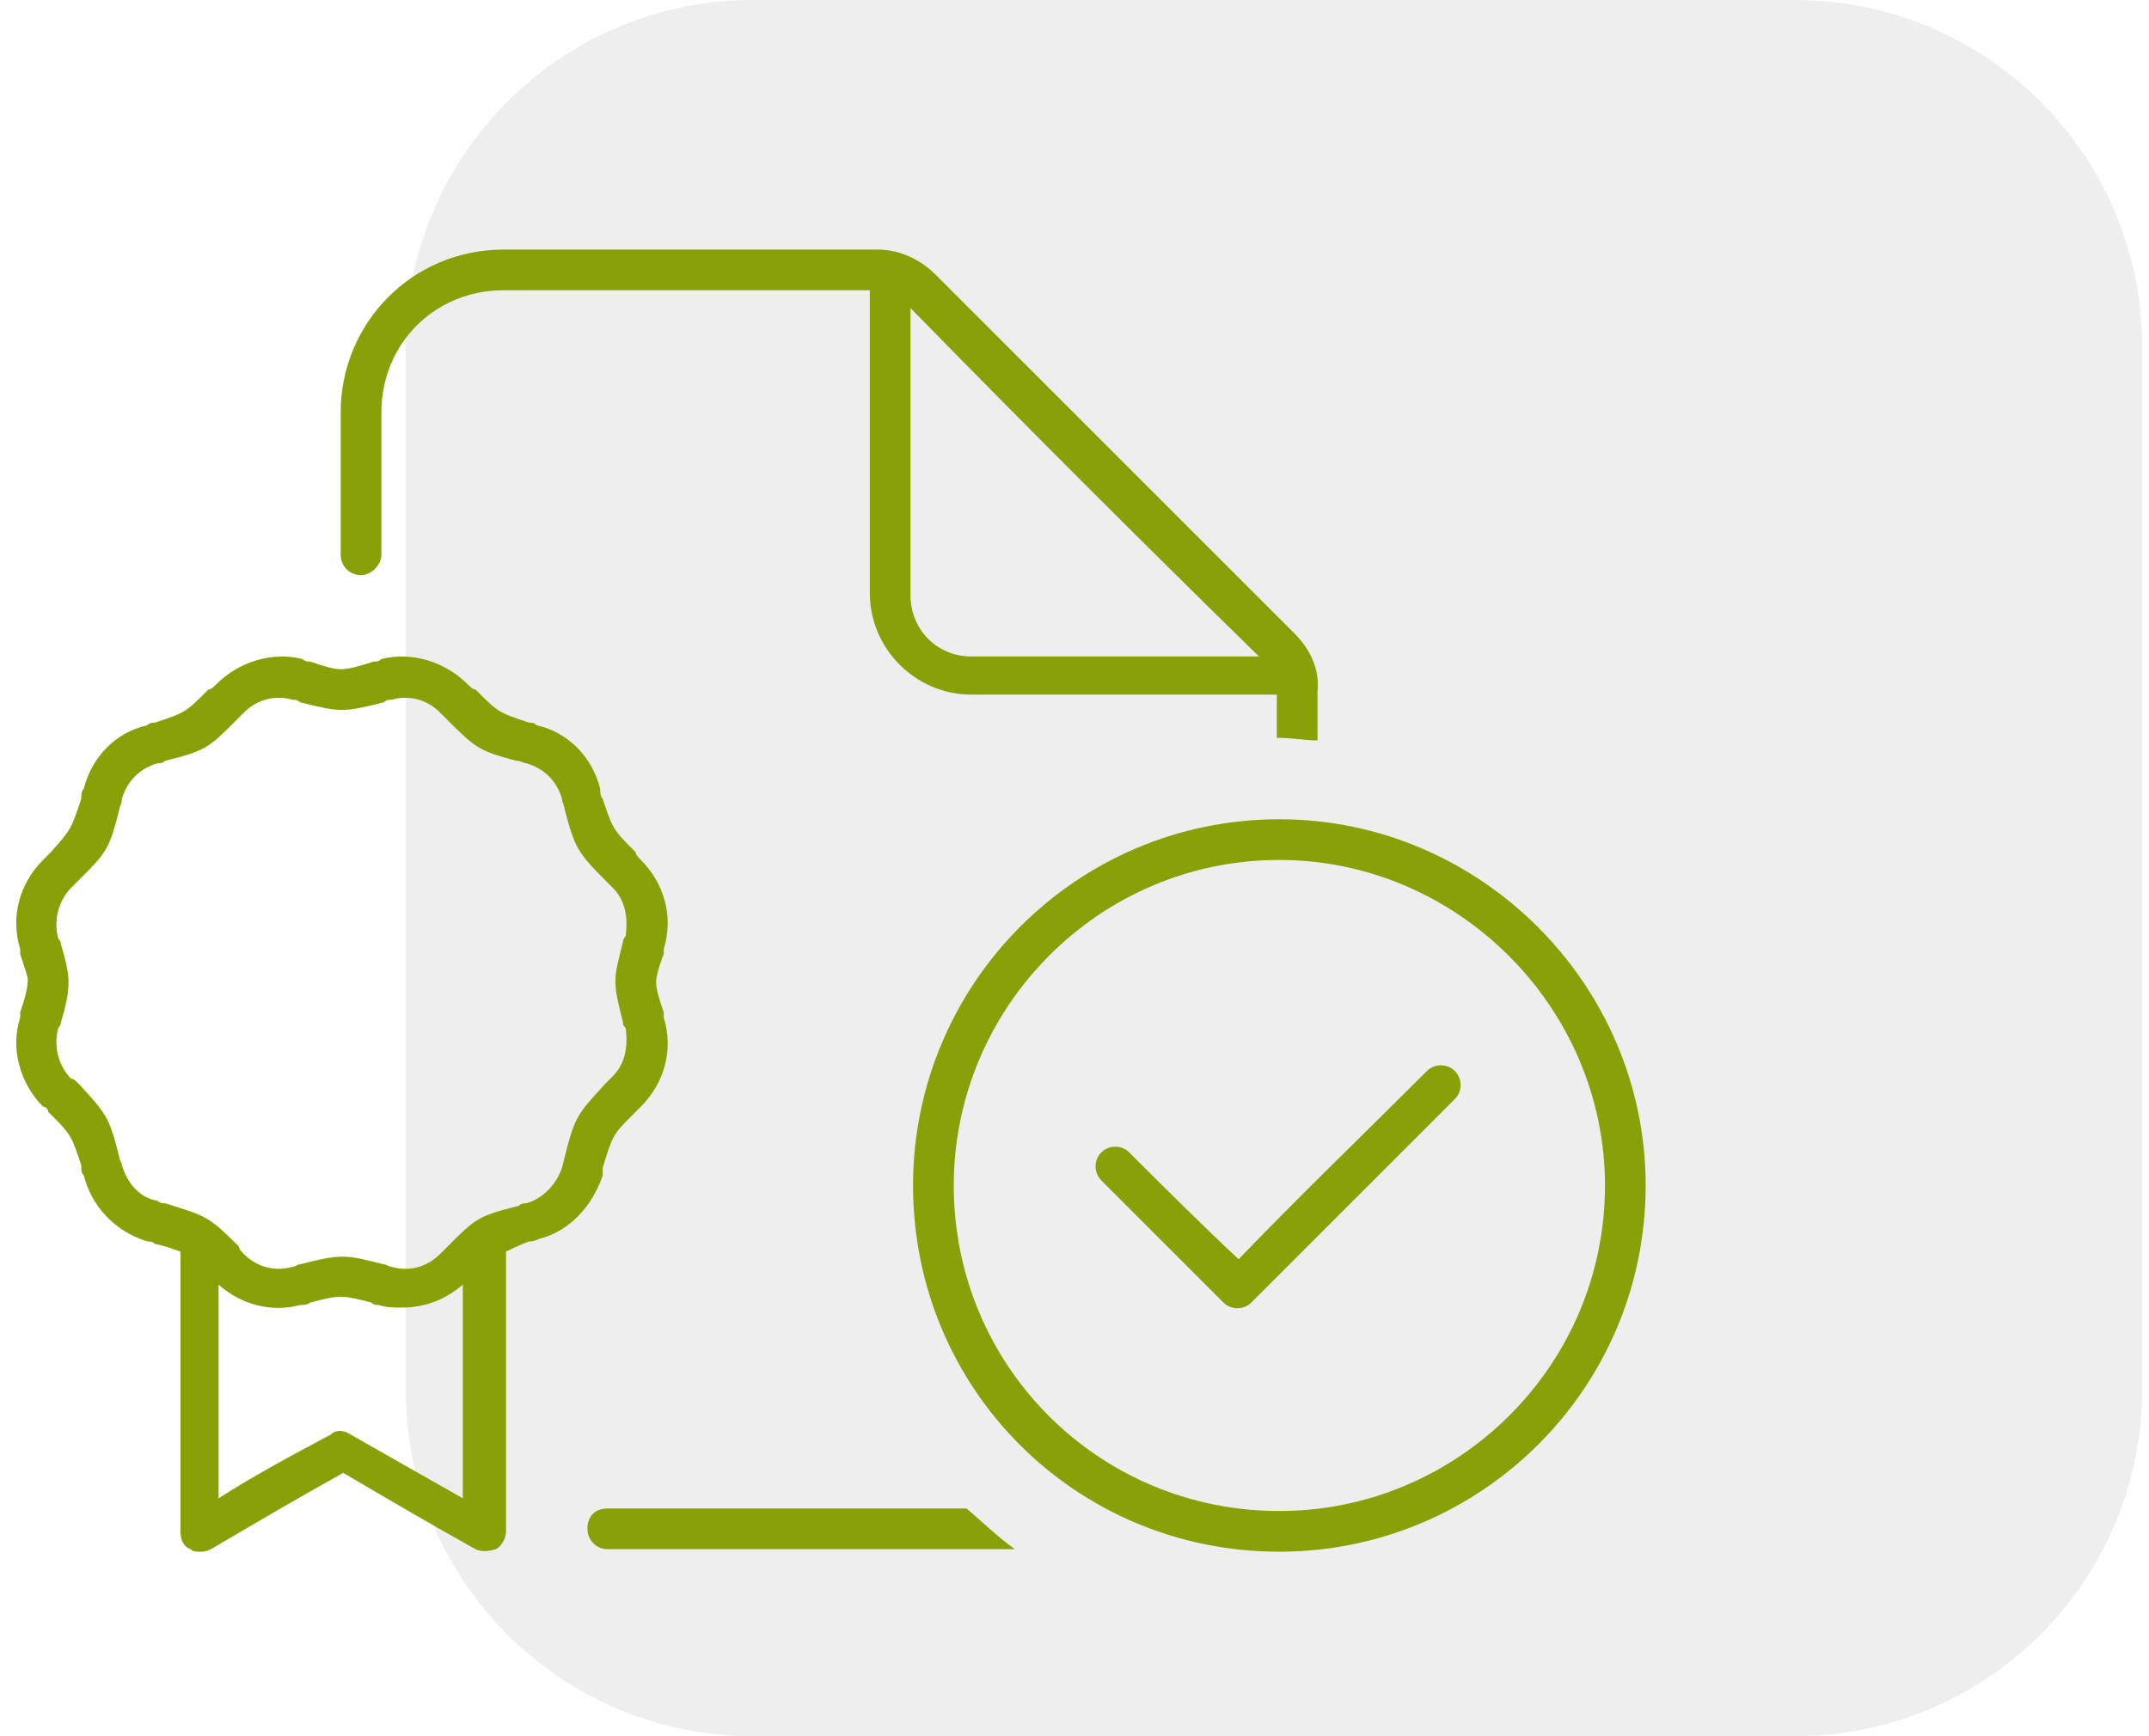 <svg width="99" height="80" viewBox="0 0 99 80" fill="none" xmlns="http://www.w3.org/2000/svg">
<path d="M18.688 16C18.688 7.163 25.851 0 34.688 0H82.688C91.524 0 98.688 7.163 98.688 16V64C98.688 72.837 91.524 80 82.688 80H34.688C25.851 80 18.688 72.837 18.688 64V16Z" fill="#D4D4D4" fill-opacity="0.4"/>
<path d="M27.766 53.805V53.688C27.766 53.922 27.766 54.039 27.766 54.156C27.297 55.562 26.242 56.734 24.836 57.086C24.602 57.203 24.484 57.203 24.367 57.203C23.781 57.438 23.547 57.555 23.312 57.672C23.312 61.891 23.312 66.227 23.312 70.562C23.312 70.914 23.078 71.266 22.844 71.383C22.492 71.5 22.141 71.5 21.906 71.383C19.797 70.211 17.805 69.039 15.812 67.867C13.703 69.039 11.711 70.211 9.719 71.383C9.484 71.5 9.367 71.5 9.25 71.5C9.016 71.5 8.898 71.5 8.781 71.383C8.43 71.266 8.312 70.914 8.312 70.562C8.312 66.227 8.312 61.891 8.312 57.672C7.961 57.555 7.727 57.438 7.141 57.32C7.023 57.203 6.906 57.203 6.789 57.203C5.266 56.734 4.211 55.562 3.859 54.156C3.742 54.039 3.742 53.922 3.742 53.688C3.273 52.281 3.273 52.281 2.219 51.227C2.219 51.109 2.102 50.992 1.984 50.992C0.93 49.938 0.461 48.297 0.93 46.891C0.93 46.773 0.93 46.656 0.93 46.656C1.164 45.953 1.281 45.484 1.281 45.133C1.281 45.016 1.164 44.664 0.93 43.961C0.93 43.844 0.93 43.727 0.93 43.727C0.461 42.203 0.93 40.68 1.984 39.625C2.102 39.508 2.219 39.391 2.336 39.273C3.273 38.219 3.273 38.219 3.742 36.812C3.742 36.695 3.742 36.461 3.859 36.344C4.211 34.938 5.266 33.766 6.789 33.414C6.906 33.297 7.023 33.297 7.141 33.297C8.547 32.828 8.547 32.828 9.602 31.773C9.719 31.773 9.836 31.656 9.953 31.539C11.008 30.484 12.531 30.016 13.938 30.367C14.055 30.484 14.172 30.484 14.289 30.484C15.695 30.953 15.695 30.953 17.219 30.484C17.336 30.484 17.453 30.484 17.57 30.367C18.977 30.016 20.5 30.484 21.555 31.539C21.672 31.656 21.789 31.773 21.906 31.773C22.961 32.828 22.961 32.828 24.367 33.297C24.484 33.297 24.602 33.297 24.719 33.414C26.242 33.766 27.297 34.938 27.648 36.344C27.648 36.461 27.648 36.695 27.766 36.812C28.234 38.219 28.234 38.219 29.289 39.273C29.289 39.391 29.406 39.508 29.523 39.625C30.578 40.68 31.047 42.203 30.578 43.727C30.578 43.727 30.578 43.844 30.578 43.961C30.344 44.547 30.227 45.016 30.227 45.25C30.227 45.602 30.344 45.953 30.578 46.656C30.578 46.773 30.578 46.773 30.578 46.891C31.047 48.414 30.578 49.938 29.523 50.992C29.406 51.109 29.289 51.227 29.172 51.344C28.234 52.281 28.234 52.281 27.766 53.805ZM21.32 69.039C21.32 65.758 21.32 62.477 21.32 59.195C20.5 59.898 19.562 60.25 18.508 60.25C18.156 60.25 17.805 60.25 17.453 60.133C17.336 60.133 17.219 60.133 17.102 60.016C15.695 59.664 15.695 59.664 14.289 60.016C14.172 60.133 13.938 60.133 13.82 60.133C12.531 60.484 11.125 60.133 10.07 59.195C10.07 62.477 10.07 65.758 10.07 69.039C11.711 67.984 13.469 67.047 15.227 66.109C15.461 65.875 15.812 65.875 16.164 66.109L21.32 69.039ZM26.008 53.336C26.477 51.461 26.594 51.344 27.883 49.938C28 49.82 28.117 49.703 28.234 49.586C28.82 49 28.938 48.18 28.82 47.359C28.703 47.242 28.703 47.242 28.703 47.125C28.469 46.188 28.352 45.719 28.352 45.25V45.133C28.352 44.781 28.469 44.312 28.703 43.375C28.703 43.375 28.703 43.258 28.82 43.141C28.938 42.32 28.82 41.5 28.234 40.914C28.117 40.797 28 40.68 27.883 40.562C26.594 39.273 26.477 39.039 26.008 37.281C26.008 37.164 25.891 36.93 25.891 36.812C25.656 35.992 25.07 35.406 24.25 35.172C24.133 35.172 24.016 35.055 23.781 35.055C22.023 34.586 21.906 34.469 20.5 33.062C20.5 33.062 20.383 32.945 20.266 32.828C19.68 32.242 18.859 32.008 18.039 32.242C17.922 32.242 17.805 32.242 17.688 32.359C15.812 32.828 15.695 32.828 13.82 32.359C13.703 32.242 13.586 32.242 13.469 32.242C12.648 32.008 11.828 32.242 11.242 32.828C11.125 32.945 11.008 33.062 10.891 33.18C9.602 34.469 9.484 34.586 7.609 35.055C7.492 35.172 7.375 35.172 7.258 35.172C6.438 35.406 5.852 35.992 5.617 36.812C5.617 37.047 5.5 37.164 5.5 37.281C5.031 39.156 4.914 39.273 3.625 40.562C3.508 40.68 3.391 40.797 3.273 40.914C2.688 41.5 2.453 42.438 2.688 43.258C2.688 43.258 2.805 43.375 2.805 43.492C3.039 44.312 3.156 44.781 3.156 45.25C3.156 45.836 3.039 46.305 2.805 47.125C2.805 47.242 2.688 47.359 2.688 47.359C2.453 48.18 2.688 49.117 3.273 49.703C3.391 49.703 3.508 49.82 3.625 49.938C4.914 51.344 5.031 51.461 5.5 53.336C5.5 53.453 5.617 53.57 5.617 53.688C5.852 54.508 6.438 55.211 7.258 55.328C7.375 55.445 7.492 55.445 7.609 55.445C9.484 56.031 9.602 56.031 11.008 57.438C11.008 57.555 11.125 57.672 11.242 57.789C11.828 58.375 12.648 58.609 13.469 58.375C13.586 58.375 13.703 58.258 13.82 58.258C14.758 58.023 15.227 57.906 15.812 57.906C16.281 57.906 16.75 58.023 17.688 58.258C17.805 58.258 17.922 58.375 18.039 58.375C18.859 58.609 19.68 58.375 20.266 57.789C20.383 57.672 20.5 57.555 20.617 57.438C21.906 56.148 22.023 56.031 23.898 55.562C24.016 55.445 24.133 55.445 24.25 55.445C25.07 55.211 25.656 54.508 25.891 53.805L26.008 53.336ZM59.641 29.195C60.344 29.898 60.812 30.836 60.695 31.891C60.695 32.594 60.695 33.414 60.695 34.117C60.109 34.117 59.523 34 58.938 34C58.82 34 58.82 34 58.82 34C58.82 33.414 58.82 32.711 58.82 32.008C54.133 32.008 49.445 32.008 44.758 32.008C42.18 32.008 40.07 29.898 40.07 27.32C40.07 22.633 40.07 17.945 40.07 13.375C34.445 13.375 28.82 13.375 23.195 13.375C20.031 13.375 17.57 15.836 17.57 19C17.57 21.109 17.57 23.336 17.57 25.562C17.57 26.031 17.102 26.5 16.633 26.5C16.047 26.5 15.695 26.031 15.695 25.562C15.695 23.336 15.695 21.227 15.695 19C15.695 14.898 18.977 11.5 23.195 11.5C28.938 11.5 34.68 11.5 40.422 11.5C41.477 11.5 42.414 11.969 43.117 12.672L59.641 29.195ZM28 69.508C33.508 69.508 39.016 69.508 44.523 69.508C45.227 70.094 45.93 70.797 46.75 71.383C40.422 71.383 34.211 71.383 28 71.383C27.414 71.383 27.062 70.914 27.062 70.445C27.062 69.859 27.414 69.508 28 69.508ZM44.758 30.25C49.094 30.25 53.547 30.25 58 30.25C52.609 24.977 47.219 19.586 41.945 14.195C41.945 18.648 41.945 22.984 41.945 27.438C41.945 28.961 43.117 30.25 44.758 30.25ZM57.648 60.016C60.812 56.852 63.859 53.805 67.023 50.641C67.375 50.289 67.375 49.703 67.023 49.352C66.672 49 66.086 49 65.734 49.352C62.805 52.281 59.875 55.094 57.062 58.023C55.305 56.383 53.664 54.742 52.023 53.102C51.672 52.75 51.086 52.75 50.734 53.102C50.383 53.453 50.383 54.039 50.734 54.391C52.609 56.266 54.484 58.141 56.359 60.016C56.711 60.367 57.297 60.367 57.648 60.016ZM75.812 54.625C75.812 45.367 68.195 37.75 58.938 37.75C49.562 37.75 42.062 45.367 42.062 54.625C42.062 64 49.562 71.5 58.938 71.5C68.195 71.5 75.812 64 75.812 54.625ZM58.938 39.625C67.141 39.625 73.938 46.422 73.938 54.625C73.938 62.945 67.141 69.625 58.938 69.625C50.617 69.625 43.938 62.945 43.938 54.625C43.938 46.422 50.617 39.625 58.938 39.625Z" fill="#8AA007"/>
</svg>
